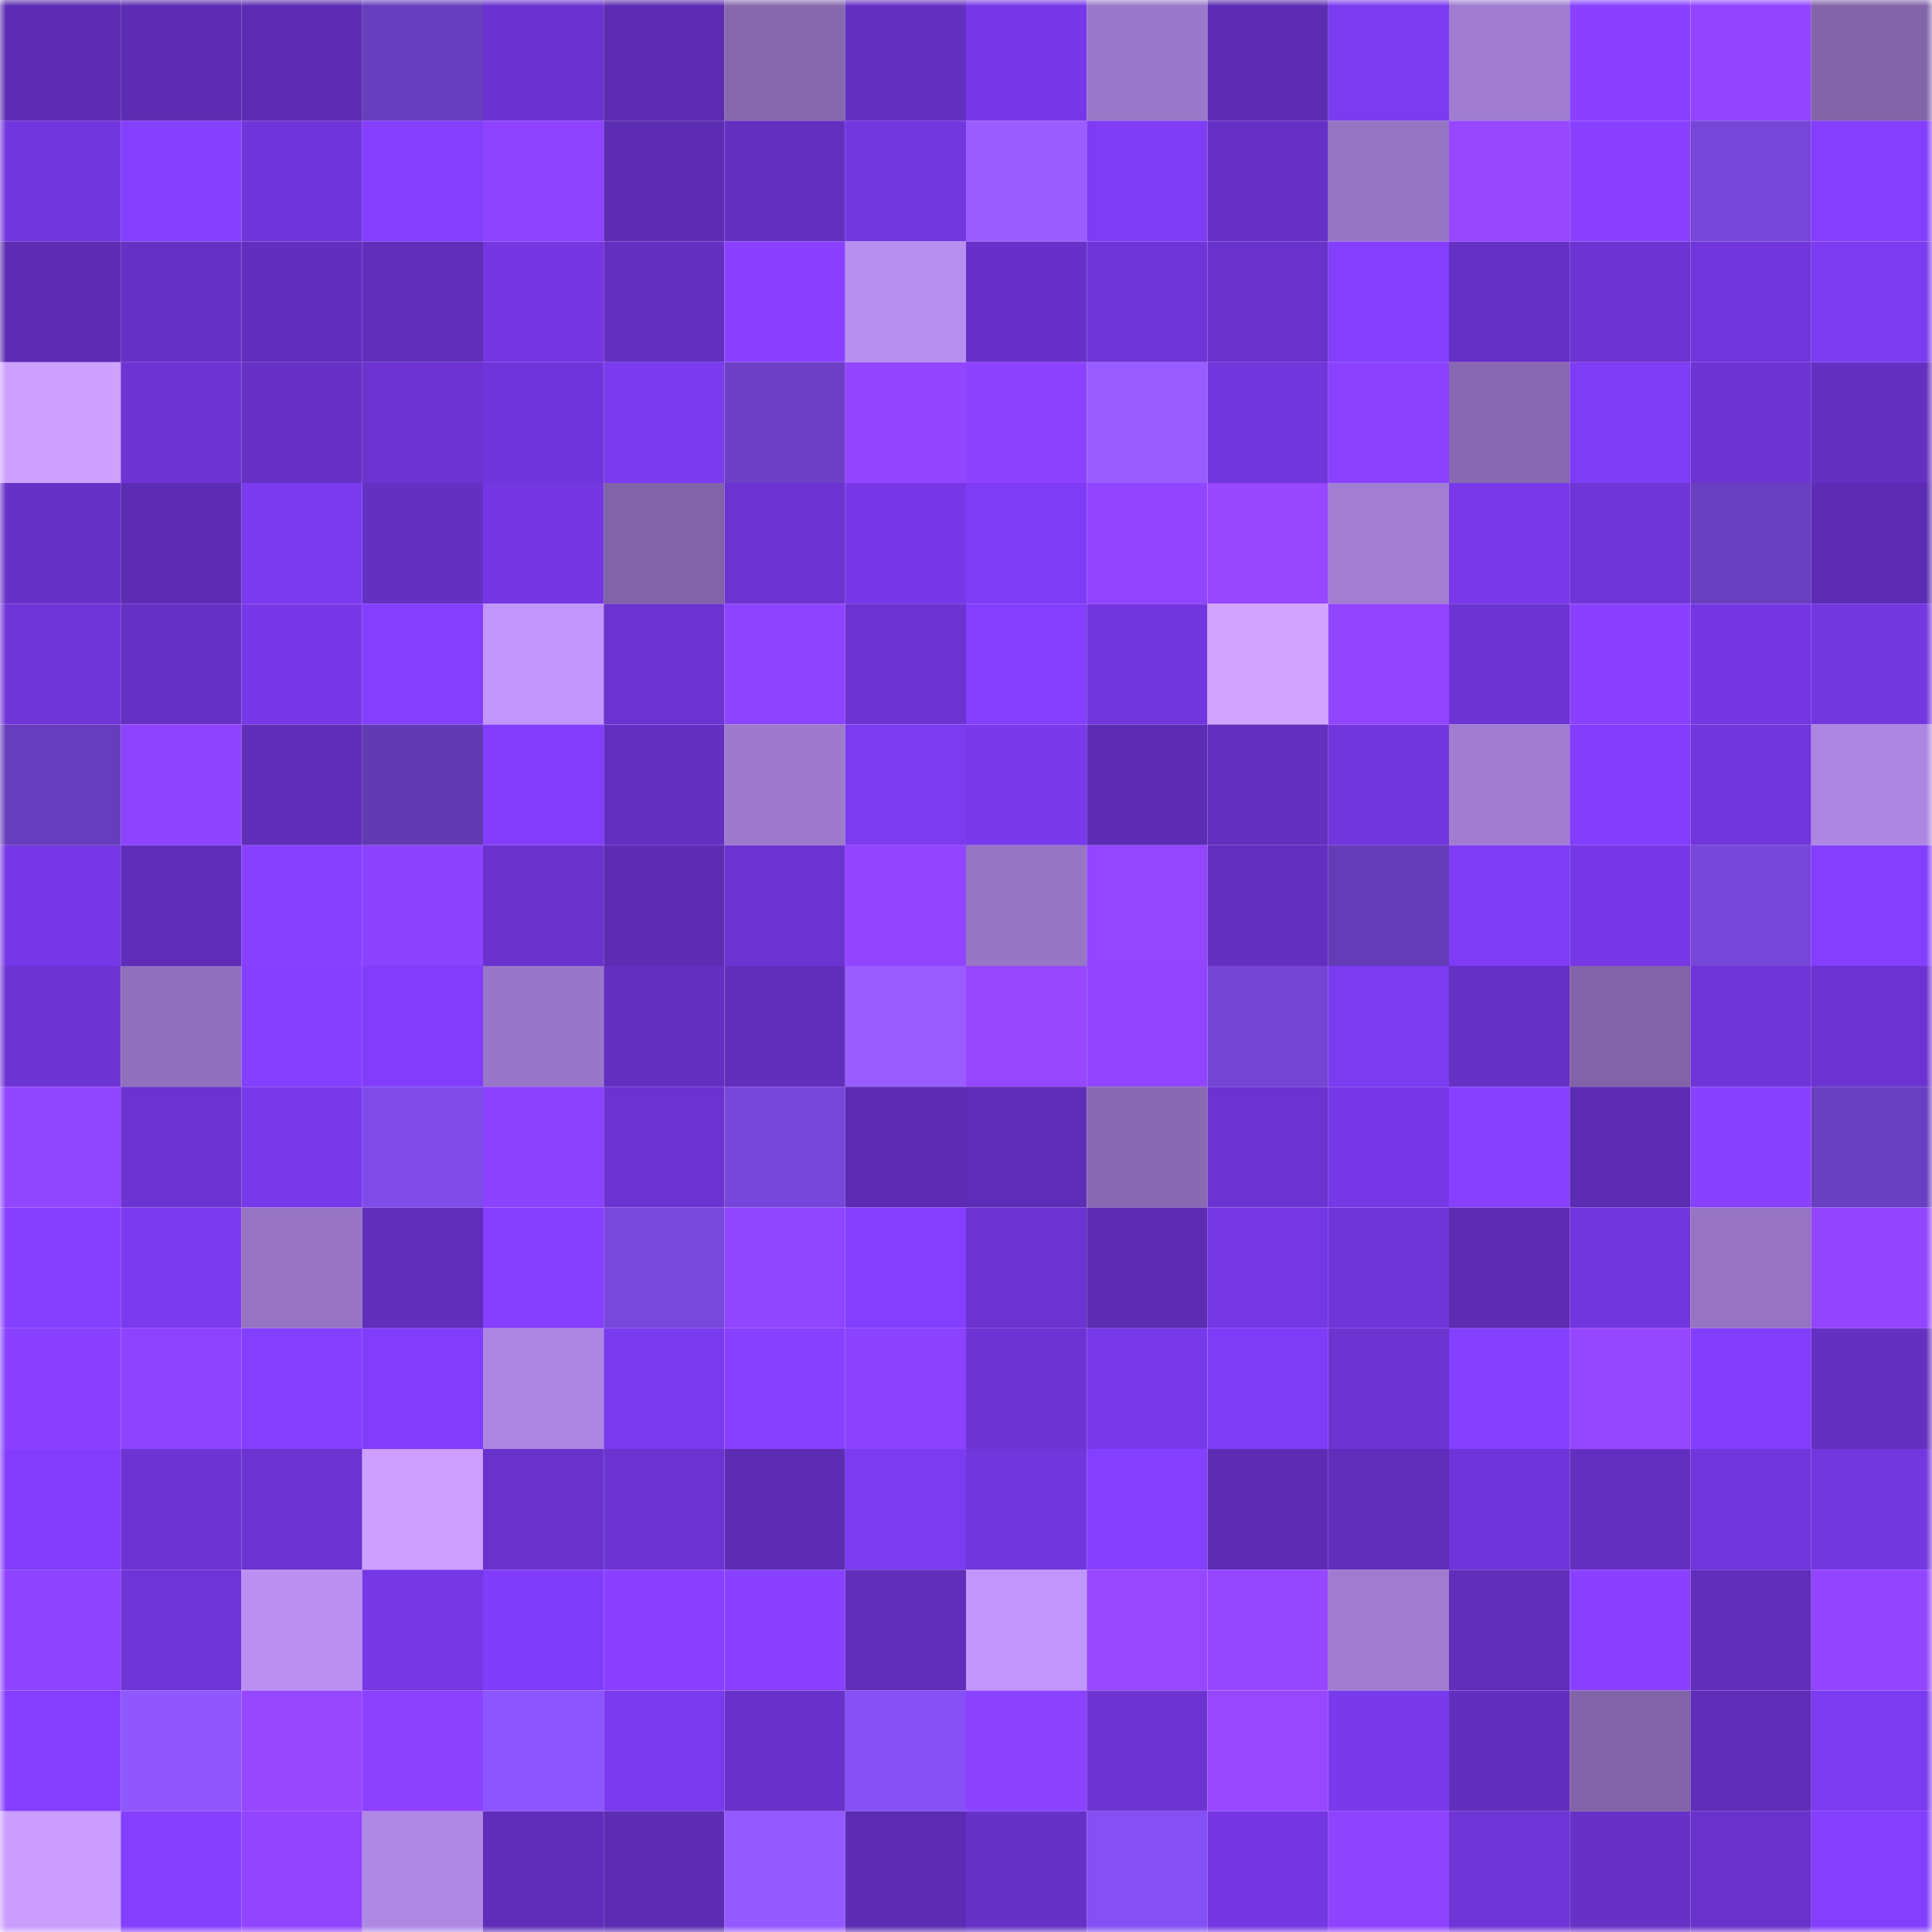 <svg viewBox="0 0 160 160" fill="none" role="img" xmlns="http://www.w3.org/2000/svg" width="240" height="240" name="linea%2Csaeedir.linea.eth"><mask id="2134639914" mask-type="alpha" maskUnits="userSpaceOnUse" x="0" y="0" width="160" height="160"><rect width="160" height="160" fill="#FFFFFF"></rect></mask><g mask="url(#2134639914)"><rect x="0" y="0" width="10" height="10" fill="#5c2cb2"></rect><rect x="10" y="0" width="10" height="10" fill="#5c2cb2"></rect><rect x="20" y="0" width="10" height="10" fill="#5c2cb2"></rect><rect x="30" y="0" width="10" height="10" fill="#673ebe"></rect><rect x="40" y="0" width="10" height="10" fill="#6a32ce"></rect><rect x="50" y="0" width="10" height="10" fill="#5c2cb2"></rect><rect x="60" y="0" width="10" height="10" fill="#8668af"></rect><rect x="70" y="0" width="10" height="10" fill="#6430c2"></rect><rect x="80" y="0" width="10" height="10" fill="#7738e7"></rect><rect x="90" y="0" width="10" height="10" fill="#9b79ca"></rect><rect x="100" y="0" width="10" height="10" fill="#5c2cb2"></rect><rect x="110" y="0" width="10" height="10" fill="#7b3bef"></rect><rect x="120" y="0" width="10" height="10" fill="#9f7ccf"></rect><rect x="130" y="0" width="10" height="10" fill="#8941ff"></rect><rect x="140" y="0" width="10" height="10" fill="#9145ff"></rect><rect x="150" y="0" width="10" height="10" fill="#8265a9"></rect><rect x="0" y="10" width="10" height="10" fill="#7236de"></rect><rect x="10" y="10" width="10" height="10" fill="#843fff"></rect><rect x="20" y="10" width="10" height="10" fill="#7035da"></rect><rect x="30" y="10" width="10" height="10" fill="#833efe"></rect><rect x="40" y="10" width="10" height="10" fill="#8d43ff"></rect><rect x="50" y="10" width="10" height="10" fill="#5c2cb2"></rect><rect x="60" y="10" width="10" height="10" fill="#632fc1"></rect><rect x="70" y="10" width="10" height="10" fill="#7337e0"></rect><rect x="80" y="10" width="10" height="10" fill="#9b5dff"></rect><rect x="90" y="10" width="10" height="10" fill="#7e3cf5"></rect><rect x="100" y="10" width="10" height="10" fill="#6630c6"></rect><rect x="110" y="10" width="10" height="10" fill="#9775c5"></rect><rect x="120" y="10" width="10" height="10" fill="#9647ff"></rect><rect x="130" y="10" width="10" height="10" fill="#8941ff"></rect><rect x="140" y="10" width="10" height="10" fill="#7546d7"></rect><rect x="150" y="10" width="10" height="10" fill="#833efe"></rect><rect x="0" y="20" width="10" height="10" fill="#5c2cb2"></rect><rect x="10" y="20" width="10" height="10" fill="#6530c4"></rect><rect x="20" y="20" width="10" height="10" fill="#612ebd"></rect><rect x="30" y="20" width="10" height="10" fill="#602ebb"></rect><rect x="40" y="20" width="10" height="10" fill="#7437e2"></rect><rect x="50" y="20" width="10" height="10" fill="#632fc1"></rect><rect x="60" y="20" width="10" height="10" fill="#8941ff"></rect><rect x="70" y="20" width="10" height="10" fill="#b78fef"></rect><rect x="80" y="20" width="10" height="10" fill="#6731c9"></rect><rect x="90" y="20" width="10" height="10" fill="#6f35d7"></rect><rect x="100" y="20" width="10" height="10" fill="#6832cb"></rect><rect x="110" y="20" width="10" height="10" fill="#833efe"></rect><rect x="120" y="20" width="10" height="10" fill="#6530c4"></rect><rect x="130" y="20" width="10" height="10" fill="#6b33cf"></rect><rect x="140" y="20" width="10" height="10" fill="#7136db"></rect><rect x="150" y="20" width="10" height="10" fill="#7b3bef"></rect><rect x="0" y="30" width="10" height="10" fill="#cea1ff"></rect><rect x="10" y="30" width="10" height="10" fill="#6d34d3"></rect><rect x="20" y="30" width="10" height="10" fill="#6530c3"></rect><rect x="30" y="30" width="10" height="10" fill="#6c33d1"></rect><rect x="40" y="30" width="10" height="10" fill="#7035da"></rect><rect x="50" y="30" width="10" height="10" fill="#7a3aed"></rect><rect x="60" y="30" width="10" height="10" fill="#6b40c5"></rect><rect x="70" y="30" width="10" height="10" fill="#9245ff"></rect><rect x="80" y="30" width="10" height="10" fill="#8c42ff"></rect><rect x="90" y="30" width="10" height="10" fill="#9a5dff"></rect><rect x="100" y="30" width="10" height="10" fill="#7136dc"></rect><rect x="110" y="30" width="10" height="10" fill="#8a42ff"></rect><rect x="120" y="30" width="10" height="10" fill="#8869b1"></rect><rect x="130" y="30" width="10" height="10" fill="#7e3cf5"></rect><rect x="140" y="30" width="10" height="10" fill="#6c34d3"></rect><rect x="150" y="30" width="10" height="10" fill="#6430c2"></rect><rect x="0" y="40" width="10" height="10" fill="#6631c6"></rect><rect x="10" y="40" width="10" height="10" fill="#5c2cb2"></rect><rect x="20" y="40" width="10" height="10" fill="#7b3aef"></rect><rect x="30" y="40" width="10" height="10" fill="#6430c2"></rect><rect x="40" y="40" width="10" height="10" fill="#7437e2"></rect><rect x="50" y="40" width="10" height="10" fill="#8064a7"></rect><rect x="60" y="40" width="10" height="10" fill="#6b33cf"></rect><rect x="70" y="40" width="10" height="10" fill="#7739e8"></rect><rect x="80" y="40" width="10" height="10" fill="#7e3cf5"></rect><rect x="90" y="40" width="10" height="10" fill="#9145ff"></rect><rect x="100" y="40" width="10" height="10" fill="#9647ff"></rect><rect x="110" y="40" width="10" height="10" fill="#a27ed3"></rect><rect x="120" y="40" width="10" height="10" fill="#7939ea"></rect><rect x="130" y="40" width="10" height="10" fill="#6f35d7"></rect><rect x="140" y="40" width="10" height="10" fill="#683fc0"></rect><rect x="150" y="40" width="10" height="10" fill="#5c2cb4"></rect><rect x="0" y="50" width="10" height="10" fill="#7035d9"></rect><rect x="10" y="50" width="10" height="10" fill="#6530c4"></rect><rect x="20" y="50" width="10" height="10" fill="#7739e7"></rect><rect x="30" y="50" width="10" height="10" fill="#833efe"></rect><rect x="40" y="50" width="10" height="10" fill="#c196fb"></rect><rect x="50" y="50" width="10" height="10" fill="#6b33cf"></rect><rect x="60" y="50" width="10" height="10" fill="#8e44ff"></rect><rect x="70" y="50" width="10" height="10" fill="#6c33d1"></rect><rect x="80" y="50" width="10" height="10" fill="#833efe"></rect><rect x="90" y="50" width="10" height="10" fill="#7236de"></rect><rect x="100" y="50" width="10" height="10" fill="#d3a4ff"></rect><rect x="110" y="50" width="10" height="10" fill="#9245ff"></rect><rect x="120" y="50" width="10" height="10" fill="#6c34d3"></rect><rect x="130" y="50" width="10" height="10" fill="#8941ff"></rect><rect x="140" y="50" width="10" height="10" fill="#7437e2"></rect><rect x="150" y="50" width="10" height="10" fill="#7337e0"></rect><rect x="0" y="60" width="10" height="10" fill="#663dbc"></rect><rect x="10" y="60" width="10" height="10" fill="#8d43ff"></rect><rect x="20" y="60" width="10" height="10" fill="#5f2db8"></rect><rect x="30" y="60" width="10" height="10" fill="#613ab3"></rect><rect x="40" y="60" width="10" height="10" fill="#813dfb"></rect><rect x="50" y="60" width="10" height="10" fill="#632fc1"></rect><rect x="60" y="60" width="10" height="10" fill="#9d7acc"></rect><rect x="70" y="60" width="10" height="10" fill="#7b3bef"></rect><rect x="80" y="60" width="10" height="10" fill="#7839ea"></rect><rect x="90" y="60" width="10" height="10" fill="#5d2cb5"></rect><rect x="100" y="60" width="10" height="10" fill="#622fbe"></rect><rect x="110" y="60" width="10" height="10" fill="#7236dd"></rect><rect x="120" y="60" width="10" height="10" fill="#a17dd2"></rect><rect x="130" y="60" width="10" height="10" fill="#823efc"></rect><rect x="140" y="60" width="10" height="10" fill="#7136db"></rect><rect x="150" y="60" width="10" height="10" fill="#ad86e1"></rect><rect x="0" y="70" width="10" height="10" fill="#7638e6"></rect><rect x="10" y="70" width="10" height="10" fill="#5f2db9"></rect><rect x="20" y="70" width="10" height="10" fill="#8840ff"></rect><rect x="30" y="70" width="10" height="10" fill="#8c43ff"></rect><rect x="40" y="70" width="10" height="10" fill="#6a32cd"></rect><rect x="50" y="70" width="10" height="10" fill="#5c2cb2"></rect><rect x="60" y="70" width="10" height="10" fill="#6b33cf"></rect><rect x="70" y="70" width="10" height="10" fill="#9245ff"></rect><rect x="80" y="70" width="10" height="10" fill="#9675c4"></rect><rect x="90" y="70" width="10" height="10" fill="#9346ff"></rect><rect x="100" y="70" width="10" height="10" fill="#632fc0"></rect><rect x="110" y="70" width="10" height="10" fill="#633cb7"></rect><rect x="120" y="70" width="10" height="10" fill="#7e3cf5"></rect><rect x="130" y="70" width="10" height="10" fill="#7638e6"></rect><rect x="140" y="70" width="10" height="10" fill="#7647d9"></rect><rect x="150" y="70" width="10" height="10" fill="#833efe"></rect><rect x="0" y="80" width="10" height="10" fill="#6d34d4"></rect><rect x="10" y="80" width="10" height="10" fill="#9070bc"></rect><rect x="20" y="80" width="10" height="10" fill="#843fff"></rect><rect x="30" y="80" width="10" height="10" fill="#813dfa"></rect><rect x="40" y="80" width="10" height="10" fill="#9977c8"></rect><rect x="50" y="80" width="10" height="10" fill="#632fc1"></rect><rect x="60" y="80" width="10" height="10" fill="#612ebc"></rect><rect x="70" y="80" width="10" height="10" fill="#995cff"></rect><rect x="80" y="80" width="10" height="10" fill="#9647ff"></rect><rect x="90" y="80" width="10" height="10" fill="#9145ff"></rect><rect x="100" y="80" width="10" height="10" fill="#7345d4"></rect><rect x="110" y="80" width="10" height="10" fill="#7b3bef"></rect><rect x="120" y="80" width="10" height="10" fill="#6530c4"></rect><rect x="130" y="80" width="10" height="10" fill="#8064a7"></rect><rect x="140" y="80" width="10" height="10" fill="#6f35d7"></rect><rect x="150" y="80" width="10" height="10" fill="#6c33d1"></rect><rect x="0" y="90" width="10" height="10" fill="#9045ff"></rect><rect x="10" y="90" width="10" height="10" fill="#6b33cf"></rect><rect x="20" y="90" width="10" height="10" fill="#7839ea"></rect><rect x="30" y="90" width="10" height="10" fill="#7f4cea"></rect><rect x="40" y="90" width="10" height="10" fill="#8b42ff"></rect><rect x="50" y="90" width="10" height="10" fill="#6b33cf"></rect><rect x="60" y="90" width="10" height="10" fill="#7747db"></rect><rect x="70" y="90" width="10" height="10" fill="#5c2cb4"></rect><rect x="80" y="90" width="10" height="10" fill="#5e2db7"></rect><rect x="90" y="90" width="10" height="10" fill="#886ab2"></rect><rect x="100" y="90" width="10" height="10" fill="#6b33cf"></rect><rect x="110" y="90" width="10" height="10" fill="#7739e8"></rect><rect x="120" y="90" width="10" height="10" fill="#8740ff"></rect><rect x="130" y="90" width="10" height="10" fill="#5c2cb2"></rect><rect x="140" y="90" width="10" height="10" fill="#8841ff"></rect><rect x="150" y="90" width="10" height="10" fill="#693fc2"></rect><rect x="0" y="100" width="10" height="10" fill="#843fff"></rect><rect x="10" y="100" width="10" height="10" fill="#7a3aed"></rect><rect x="20" y="100" width="10" height="10" fill="#9674c3"></rect><rect x="30" y="100" width="10" height="10" fill="#602ebb"></rect><rect x="40" y="100" width="10" height="10" fill="#853fff"></rect><rect x="50" y="100" width="10" height="10" fill="#7848dd"></rect><rect x="60" y="100" width="10" height="10" fill="#9045ff"></rect><rect x="70" y="100" width="10" height="10" fill="#833efe"></rect><rect x="80" y="100" width="10" height="10" fill="#6b33cf"></rect><rect x="90" y="100" width="10" height="10" fill="#5c2cb2"></rect><rect x="100" y="100" width="10" height="10" fill="#7538e4"></rect><rect x="110" y="100" width="10" height="10" fill="#7035d9"></rect><rect x="120" y="100" width="10" height="10" fill="#5c2cb2"></rect><rect x="130" y="100" width="10" height="10" fill="#7236de"></rect><rect x="140" y="100" width="10" height="10" fill="#9674c3"></rect><rect x="150" y="100" width="10" height="10" fill="#9245ff"></rect><rect x="0" y="110" width="10" height="10" fill="#8941ff"></rect><rect x="10" y="110" width="10" height="10" fill="#8d43ff"></rect><rect x="20" y="110" width="10" height="10" fill="#833efe"></rect><rect x="30" y="110" width="10" height="10" fill="#813dfa"></rect><rect x="40" y="110" width="10" height="10" fill="#ad86e1"></rect><rect x="50" y="110" width="10" height="10" fill="#7a3aed"></rect><rect x="60" y="110" width="10" height="10" fill="#8740ff"></rect><rect x="70" y="110" width="10" height="10" fill="#8a42ff"></rect><rect x="80" y="110" width="10" height="10" fill="#6d34d3"></rect><rect x="90" y="110" width="10" height="10" fill="#7839ea"></rect><rect x="100" y="110" width="10" height="10" fill="#7f3cf7"></rect><rect x="110" y="110" width="10" height="10" fill="#6c33d1"></rect><rect x="120" y="110" width="10" height="10" fill="#843fff"></rect><rect x="130" y="110" width="10" height="10" fill="#9547ff"></rect><rect x="140" y="110" width="10" height="10" fill="#823efc"></rect><rect x="150" y="110" width="10" height="10" fill="#6430c2"></rect><rect x="0" y="120" width="10" height="10" fill="#813dfa"></rect><rect x="10" y="120" width="10" height="10" fill="#6d34d3"></rect><rect x="20" y="120" width="10" height="10" fill="#6b33d0"></rect><rect x="30" y="120" width="10" height="10" fill="#cd9fff"></rect><rect x="40" y="120" width="10" height="10" fill="#6932cc"></rect><rect x="50" y="120" width="10" height="10" fill="#6b33cf"></rect><rect x="60" y="120" width="10" height="10" fill="#5c2cb3"></rect><rect x="70" y="120" width="10" height="10" fill="#7b3bef"></rect><rect x="80" y="120" width="10" height="10" fill="#7236dd"></rect><rect x="90" y="120" width="10" height="10" fill="#843fff"></rect><rect x="100" y="120" width="10" height="10" fill="#5d2cb4"></rect><rect x="110" y="120" width="10" height="10" fill="#602ebb"></rect><rect x="120" y="120" width="10" height="10" fill="#7035da"></rect><rect x="130" y="120" width="10" height="10" fill="#632fc1"></rect><rect x="140" y="120" width="10" height="10" fill="#7136db"></rect><rect x="150" y="120" width="10" height="10" fill="#7337e0"></rect><rect x="0" y="130" width="10" height="10" fill="#8e43ff"></rect><rect x="10" y="130" width="10" height="10" fill="#6f35d7"></rect><rect x="20" y="130" width="10" height="10" fill="#b990f2"></rect><rect x="30" y="130" width="10" height="10" fill="#7538e4"></rect><rect x="40" y="130" width="10" height="10" fill="#803df9"></rect><rect x="50" y="130" width="10" height="10" fill="#8941ff"></rect><rect x="60" y="130" width="10" height="10" fill="#8941ff"></rect><rect x="70" y="130" width="10" height="10" fill="#602ebb"></rect><rect x="80" y="130" width="10" height="10" fill="#c196fb"></rect><rect x="90" y="130" width="10" height="10" fill="#9748ff"></rect><rect x="100" y="130" width="10" height="10" fill="#9547ff"></rect><rect x="110" y="130" width="10" height="10" fill="#9f7ccf"></rect><rect x="120" y="130" width="10" height="10" fill="#602eba"></rect><rect x="130" y="130" width="10" height="10" fill="#8941ff"></rect><rect x="140" y="130" width="10" height="10" fill="#602eba"></rect><rect x="150" y="130" width="10" height="10" fill="#9245ff"></rect><rect x="0" y="140" width="10" height="10" fill="#833eff"></rect><rect x="10" y="140" width="10" height="10" fill="#9057ff"></rect><rect x="20" y="140" width="10" height="10" fill="#9647ff"></rect><rect x="30" y="140" width="10" height="10" fill="#8a42ff"></rect><rect x="40" y="140" width="10" height="10" fill="#8d55ff"></rect><rect x="50" y="140" width="10" height="10" fill="#7a3aed"></rect><rect x="60" y="140" width="10" height="10" fill="#6831c9"></rect><rect x="70" y="140" width="10" height="10" fill="#8550f5"></rect><rect x="80" y="140" width="10" height="10" fill="#8b42ff"></rect><rect x="90" y="140" width="10" height="10" fill="#6d34d3"></rect><rect x="100" y="140" width="10" height="10" fill="#9748ff"></rect><rect x="110" y="140" width="10" height="10" fill="#793aeb"></rect><rect x="120" y="140" width="10" height="10" fill="#612ebd"></rect><rect x="130" y="140" width="10" height="10" fill="#8064a7"></rect><rect x="140" y="140" width="10" height="10" fill="#5f2db8"></rect><rect x="150" y="140" width="10" height="10" fill="#7b3bef"></rect><rect x="0" y="150" width="10" height="10" fill="#ca9dff"></rect><rect x="10" y="150" width="10" height="10" fill="#843fff"></rect><rect x="20" y="150" width="10" height="10" fill="#9145ff"></rect><rect x="30" y="150" width="10" height="10" fill="#af88e4"></rect><rect x="40" y="150" width="10" height="10" fill="#602dba"></rect><rect x="50" y="150" width="10" height="10" fill="#5c2cb2"></rect><rect x="60" y="150" width="10" height="10" fill="#955aff"></rect><rect x="70" y="150" width="10" height="10" fill="#5c2cb4"></rect><rect x="80" y="150" width="10" height="10" fill="#6631c7"></rect><rect x="90" y="150" width="10" height="10" fill="#844ff4"></rect><rect x="100" y="150" width="10" height="10" fill="#7437e2"></rect><rect x="110" y="150" width="10" height="10" fill="#8e44ff"></rect><rect x="120" y="150" width="10" height="10" fill="#6f35d7"></rect><rect x="130" y="150" width="10" height="10" fill="#6731c8"></rect><rect x="140" y="150" width="10" height="10" fill="#6932cd"></rect><rect x="150" y="150" width="10" height="10" fill="#833efe"></rect></g></svg>